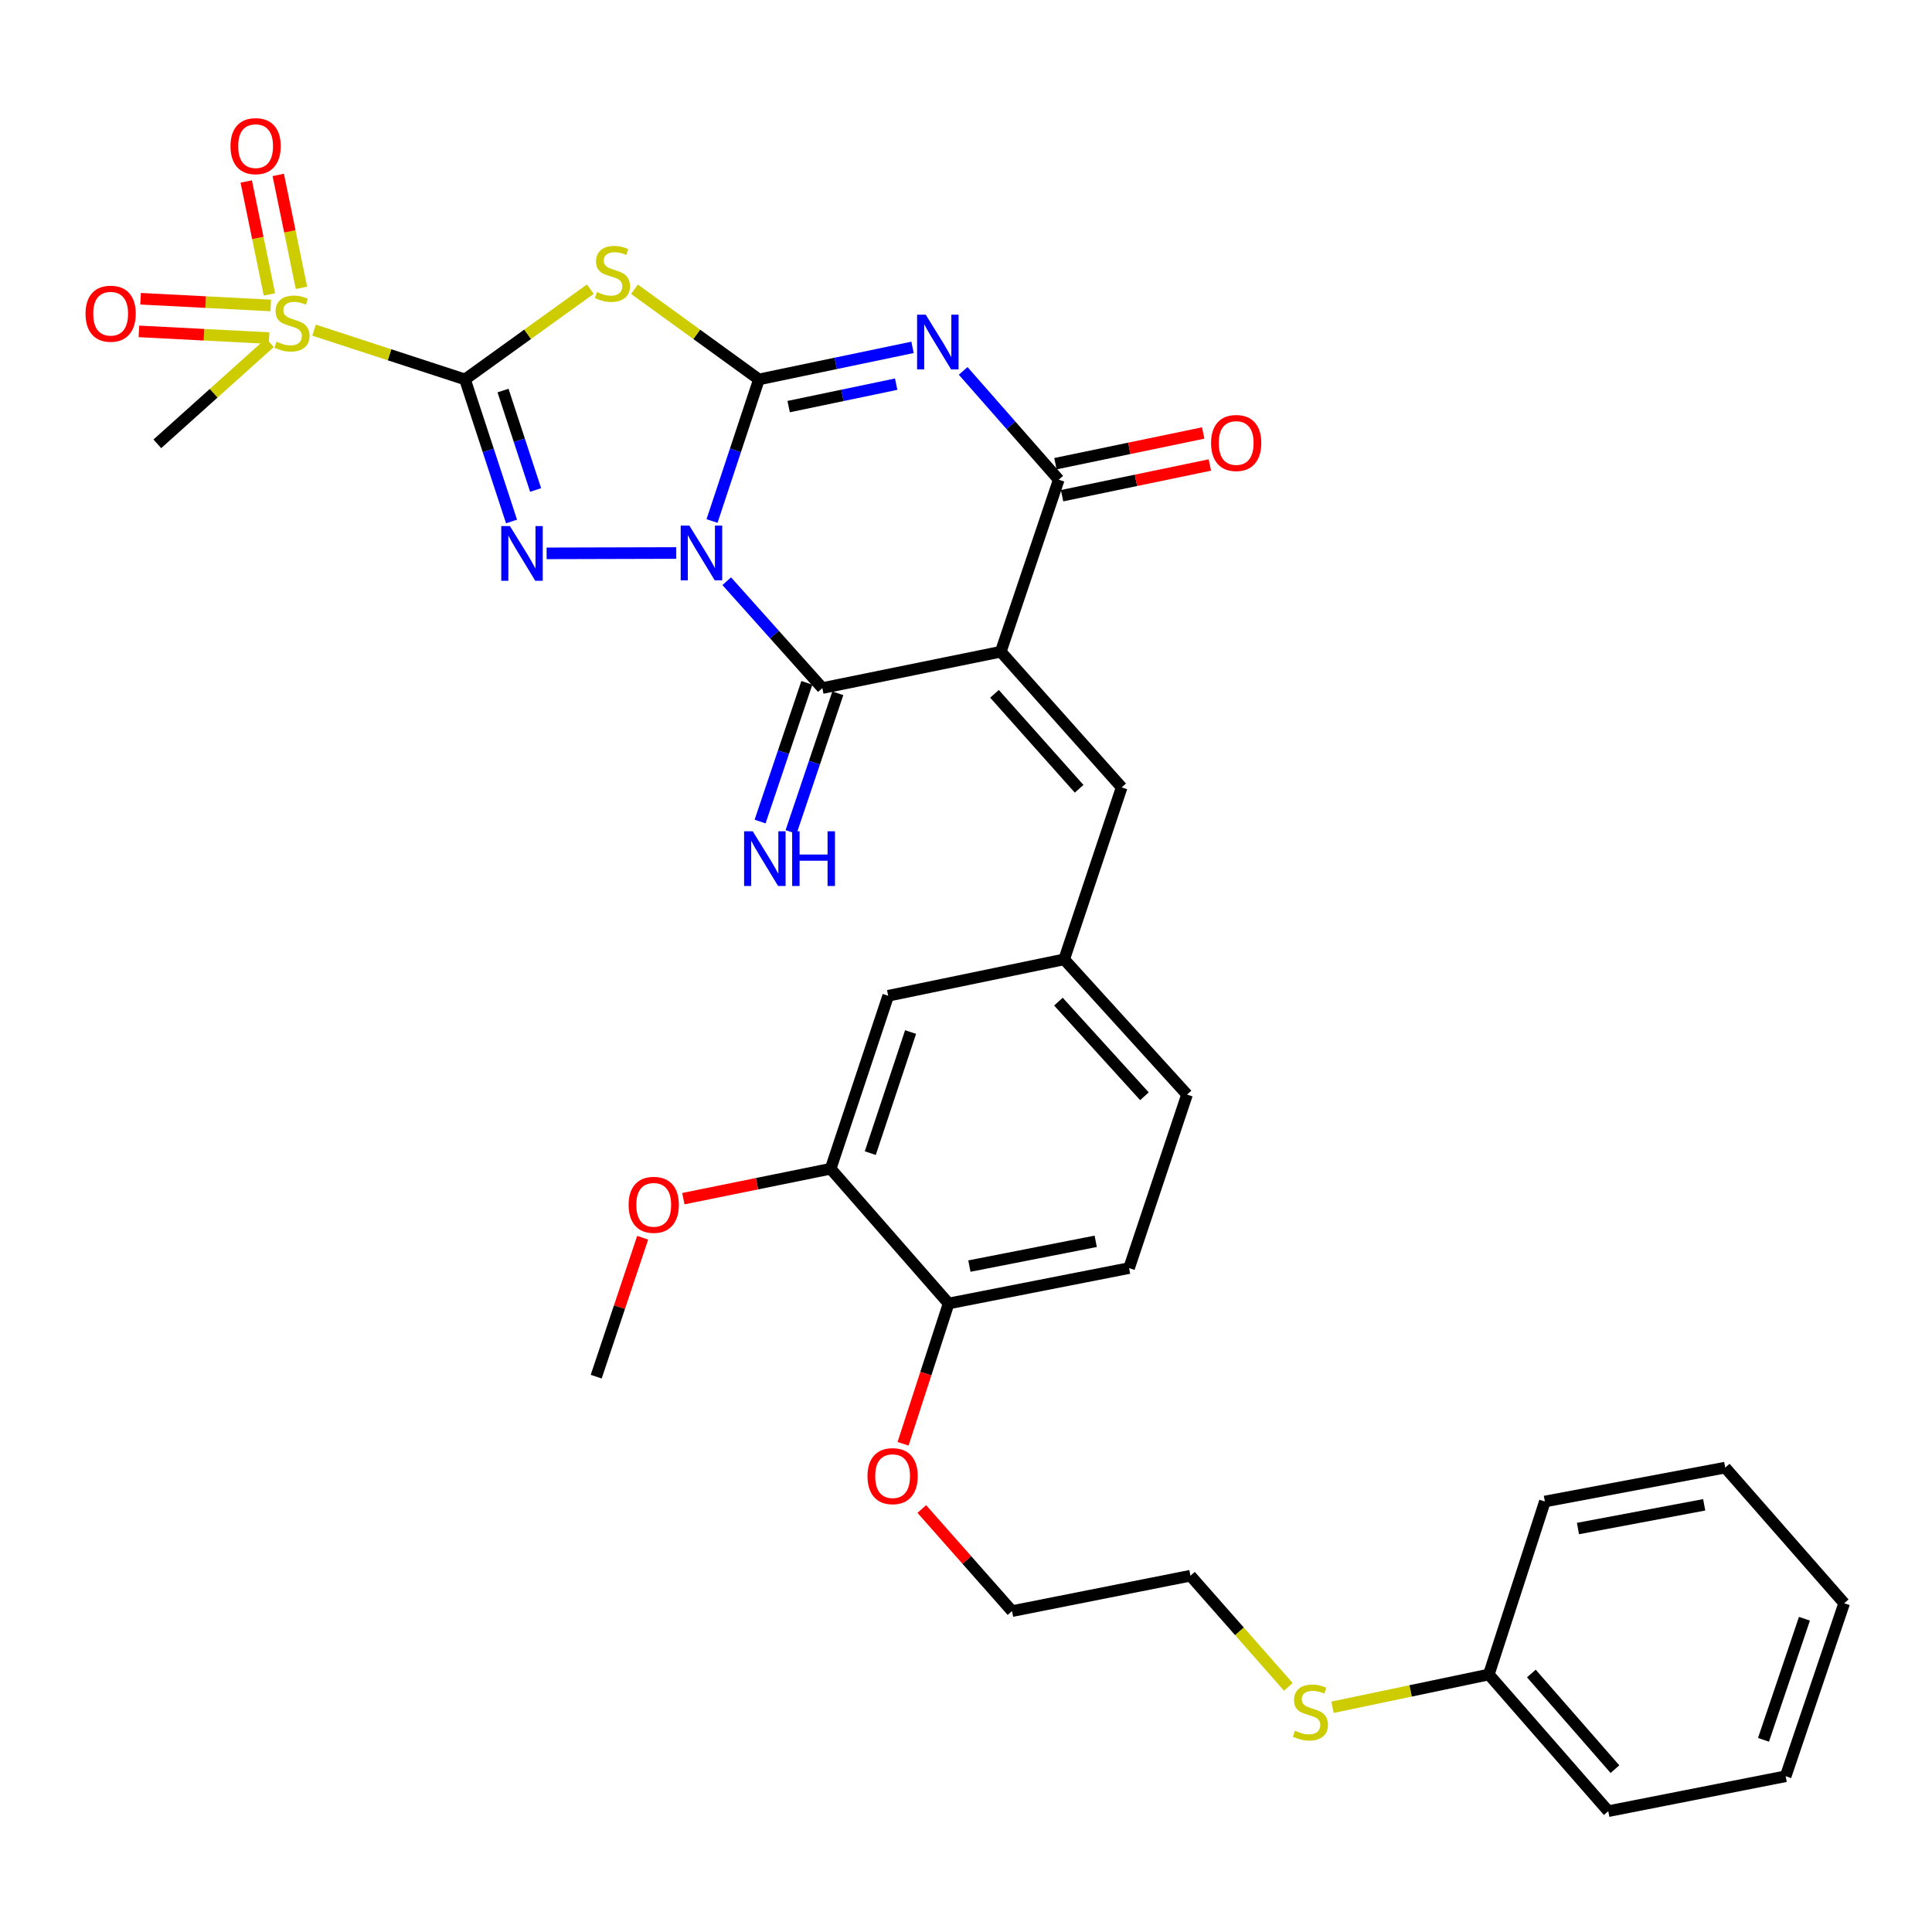 <?xml version='1.0' encoding='iso-8859-1'?>
<svg version='1.1' baseProfile='full'
              xmlns='http://www.w3.org/2000/svg'
                      xmlns:rdkit='http://www.rdkit.org/xml'
                      xmlns:xlink='http://www.w3.org/1999/xlink'
                  xml:space='preserve'
width='1000px' height='1000px' viewBox='0 0 1000 1000'>
<!-- END OF HEADER -->
<rect style='opacity:1.0;fill:#FFFFFF;stroke:none' width='1000' height='1000' x='0' y='0'> </rect>
<path class='bond-0' d='M 368.545,269.677 L 380.686,233.031' style='fill:none;fill-rule:evenodd;stroke:#0000FF;stroke-width:6px;stroke-linecap:butt;stroke-linejoin:miter;stroke-opacity:1' />
<path class='bond-0' d='M 380.686,233.031 L 392.828,196.385' style='fill:none;fill-rule:evenodd;stroke:#000000;stroke-width:6px;stroke-linecap:butt;stroke-linejoin:miter;stroke-opacity:1' />
<path class='bond-2' d='M 350.008,286.237 L 282.924,286.414' style='fill:none;fill-rule:evenodd;stroke:#0000FF;stroke-width:6px;stroke-linecap:butt;stroke-linejoin:miter;stroke-opacity:1' />
<path class='bond-6' d='M 376.156,300.83 L 400.898,328.486' style='fill:none;fill-rule:evenodd;stroke:#0000FF;stroke-width:6px;stroke-linecap:butt;stroke-linejoin:miter;stroke-opacity:1' />
<path class='bond-6' d='M 400.898,328.486 L 425.64,356.141' style='fill:none;fill-rule:evenodd;stroke:#000000;stroke-width:6px;stroke-linecap:butt;stroke-linejoin:miter;stroke-opacity:1' />
<path class='bond-3' d='M 392.828,196.385 L 432.575,188.086' style='fill:none;fill-rule:evenodd;stroke:#000000;stroke-width:6px;stroke-linecap:butt;stroke-linejoin:miter;stroke-opacity:1' />
<path class='bond-3' d='M 432.575,188.086 L 472.323,179.787' style='fill:none;fill-rule:evenodd;stroke:#0000FF;stroke-width:6px;stroke-linecap:butt;stroke-linejoin:miter;stroke-opacity:1' />
<path class='bond-3' d='M 408.21,210.457 L 436.033,204.647' style='fill:none;fill-rule:evenodd;stroke:#000000;stroke-width:6px;stroke-linecap:butt;stroke-linejoin:miter;stroke-opacity:1' />
<path class='bond-3' d='M 436.033,204.647 L 463.856,198.838' style='fill:none;fill-rule:evenodd;stroke:#0000FF;stroke-width:6px;stroke-linecap:butt;stroke-linejoin:miter;stroke-opacity:1' />
<path class='bond-5' d='M 392.828,196.385 L 360.618,173.049' style='fill:none;fill-rule:evenodd;stroke:#000000;stroke-width:6px;stroke-linecap:butt;stroke-linejoin:miter;stroke-opacity:1' />
<path class='bond-5' d='M 360.618,173.049 L 328.408,149.713' style='fill:none;fill-rule:evenodd;stroke:#CCCC00;stroke-width:6px;stroke-linecap:butt;stroke-linejoin:miter;stroke-opacity:1' />
<path class='bond-1' d='M 240.675,196.385 L 252.723,233.151' style='fill:none;fill-rule:evenodd;stroke:#000000;stroke-width:6px;stroke-linecap:butt;stroke-linejoin:miter;stroke-opacity:1' />
<path class='bond-1' d='M 252.723,233.151 L 264.772,269.918' style='fill:none;fill-rule:evenodd;stroke:#0000FF;stroke-width:6px;stroke-linecap:butt;stroke-linejoin:miter;stroke-opacity:1' />
<path class='bond-1' d='M 260.367,202.147 L 268.801,227.883' style='fill:none;fill-rule:evenodd;stroke:#000000;stroke-width:6px;stroke-linecap:butt;stroke-linejoin:miter;stroke-opacity:1' />
<path class='bond-1' d='M 268.801,227.883 L 277.234,253.619' style='fill:none;fill-rule:evenodd;stroke:#0000FF;stroke-width:6px;stroke-linecap:butt;stroke-linejoin:miter;stroke-opacity:1' />
<path class='bond-8' d='M 240.675,196.385 L 201.62,183.632' style='fill:none;fill-rule:evenodd;stroke:#000000;stroke-width:6px;stroke-linecap:butt;stroke-linejoin:miter;stroke-opacity:1' />
<path class='bond-8' d='M 201.62,183.632 L 162.565,170.879' style='fill:none;fill-rule:evenodd;stroke:#CCCC00;stroke-width:6px;stroke-linecap:butt;stroke-linejoin:miter;stroke-opacity:1' />
<path class='bond-33' d='M 240.675,196.385 L 273.115,173.027' style='fill:none;fill-rule:evenodd;stroke:#000000;stroke-width:6px;stroke-linecap:butt;stroke-linejoin:miter;stroke-opacity:1' />
<path class='bond-33' d='M 273.115,173.027 L 305.556,149.669' style='fill:none;fill-rule:evenodd;stroke:#CCCC00;stroke-width:6px;stroke-linecap:butt;stroke-linejoin:miter;stroke-opacity:1' />
<path class='bond-34' d='M 498.538,191.975 L 523.272,220.131' style='fill:none;fill-rule:evenodd;stroke:#0000FF;stroke-width:6px;stroke-linecap:butt;stroke-linejoin:miter;stroke-opacity:1' />
<path class='bond-34' d='M 523.272,220.131 L 548.007,248.287' style='fill:none;fill-rule:evenodd;stroke:#000000;stroke-width:6px;stroke-linecap:butt;stroke-linejoin:miter;stroke-opacity:1' />
<path class='bond-4' d='M 517.995,337.334 L 425.64,356.141' style='fill:none;fill-rule:evenodd;stroke:#000000;stroke-width:6px;stroke-linecap:butt;stroke-linejoin:miter;stroke-opacity:1' />
<path class='bond-7' d='M 517.995,337.334 L 548.007,248.287' style='fill:none;fill-rule:evenodd;stroke:#000000;stroke-width:6px;stroke-linecap:butt;stroke-linejoin:miter;stroke-opacity:1' />
<path class='bond-9' d='M 517.995,337.334 L 580.574,407.554' style='fill:none;fill-rule:evenodd;stroke:#000000;stroke-width:6px;stroke-linecap:butt;stroke-linejoin:miter;stroke-opacity:1' />
<path class='bond-9' d='M 514.752,359.123 L 558.557,408.277' style='fill:none;fill-rule:evenodd;stroke:#000000;stroke-width:6px;stroke-linecap:butt;stroke-linejoin:miter;stroke-opacity:1' />
<path class='bond-10' d='M 417.624,353.439 L 405.524,389.338' style='fill:none;fill-rule:evenodd;stroke:#000000;stroke-width:6px;stroke-linecap:butt;stroke-linejoin:miter;stroke-opacity:1' />
<path class='bond-10' d='M 405.524,389.338 L 393.424,425.236' style='fill:none;fill-rule:evenodd;stroke:#0000FF;stroke-width:6px;stroke-linecap:butt;stroke-linejoin:miter;stroke-opacity:1' />
<path class='bond-10' d='M 433.656,358.843 L 421.556,394.742' style='fill:none;fill-rule:evenodd;stroke:#000000;stroke-width:6px;stroke-linecap:butt;stroke-linejoin:miter;stroke-opacity:1' />
<path class='bond-10' d='M 421.556,394.742 L 409.456,430.64' style='fill:none;fill-rule:evenodd;stroke:#0000FF;stroke-width:6px;stroke-linecap:butt;stroke-linejoin:miter;stroke-opacity:1' />
<path class='bond-14' d='M 549.727,256.569 L 587.974,248.623' style='fill:none;fill-rule:evenodd;stroke:#000000;stroke-width:6px;stroke-linecap:butt;stroke-linejoin:miter;stroke-opacity:1' />
<path class='bond-14' d='M 587.974,248.623 L 626.221,240.677' style='fill:none;fill-rule:evenodd;stroke:#FF0000;stroke-width:6px;stroke-linecap:butt;stroke-linejoin:miter;stroke-opacity:1' />
<path class='bond-14' d='M 546.286,240.004 L 584.533,232.058' style='fill:none;fill-rule:evenodd;stroke:#000000;stroke-width:6px;stroke-linecap:butt;stroke-linejoin:miter;stroke-opacity:1' />
<path class='bond-14' d='M 584.533,232.058 L 622.779,224.112' style='fill:none;fill-rule:evenodd;stroke:#FF0000;stroke-width:6px;stroke-linecap:butt;stroke-linejoin:miter;stroke-opacity:1' />
<path class='bond-12' d='M 140.137,158.106 L 106.454,156.365' style='fill:none;fill-rule:evenodd;stroke:#CCCC00;stroke-width:6px;stroke-linecap:butt;stroke-linejoin:miter;stroke-opacity:1' />
<path class='bond-12' d='M 106.454,156.365 L 72.771,154.625' style='fill:none;fill-rule:evenodd;stroke:#FF0000;stroke-width:6px;stroke-linecap:butt;stroke-linejoin:miter;stroke-opacity:1' />
<path class='bond-12' d='M 139.264,175.002 L 105.581,173.261' style='fill:none;fill-rule:evenodd;stroke:#CCCC00;stroke-width:6px;stroke-linecap:butt;stroke-linejoin:miter;stroke-opacity:1' />
<path class='bond-12' d='M 105.581,173.261 L 71.898,171.521' style='fill:none;fill-rule:evenodd;stroke:#FF0000;stroke-width:6px;stroke-linecap:butt;stroke-linejoin:miter;stroke-opacity:1' />
<path class='bond-13' d='M 156.033,148.984 L 150.025,119.759' style='fill:none;fill-rule:evenodd;stroke:#CCCC00;stroke-width:6px;stroke-linecap:butt;stroke-linejoin:miter;stroke-opacity:1' />
<path class='bond-13' d='M 150.025,119.759 L 144.018,90.534' style='fill:none;fill-rule:evenodd;stroke:#FF0000;stroke-width:6px;stroke-linecap:butt;stroke-linejoin:miter;stroke-opacity:1' />
<path class='bond-13' d='M 139.461,152.39 L 133.454,123.165' style='fill:none;fill-rule:evenodd;stroke:#CCCC00;stroke-width:6px;stroke-linecap:butt;stroke-linejoin:miter;stroke-opacity:1' />
<path class='bond-13' d='M 133.454,123.165 L 127.446,93.941' style='fill:none;fill-rule:evenodd;stroke:#FF0000;stroke-width:6px;stroke-linecap:butt;stroke-linejoin:miter;stroke-opacity:1' />
<path class='bond-19' d='M 139.708,177.4 L 110.572,203.562' style='fill:none;fill-rule:evenodd;stroke:#CCCC00;stroke-width:6px;stroke-linecap:butt;stroke-linejoin:miter;stroke-opacity:1' />
<path class='bond-19' d='M 110.572,203.562 L 81.436,229.724' style='fill:none;fill-rule:evenodd;stroke:#000000;stroke-width:6px;stroke-linecap:butt;stroke-linejoin:miter;stroke-opacity:1' />
<path class='bond-15' d='M 580.574,407.554 L 550.817,496.564' style='fill:none;fill-rule:evenodd;stroke:#000000;stroke-width:6px;stroke-linecap:butt;stroke-linejoin:miter;stroke-opacity:1' />
<path class='bond-11' d='M 429.945,604.945 L 459.73,515.409' style='fill:none;fill-rule:evenodd;stroke:#000000;stroke-width:6px;stroke-linecap:butt;stroke-linejoin:miter;stroke-opacity:1' />
<path class='bond-11' d='M 450.466,596.855 L 471.316,534.18' style='fill:none;fill-rule:evenodd;stroke:#000000;stroke-width:6px;stroke-linecap:butt;stroke-linejoin:miter;stroke-opacity:1' />
<path class='bond-22' d='M 429.945,604.945 L 391.825,612.684' style='fill:none;fill-rule:evenodd;stroke:#000000;stroke-width:6px;stroke-linecap:butt;stroke-linejoin:miter;stroke-opacity:1' />
<path class='bond-22' d='M 391.825,612.684 L 353.705,620.423' style='fill:none;fill-rule:evenodd;stroke:#FF0000;stroke-width:6px;stroke-linecap:butt;stroke-linejoin:miter;stroke-opacity:1' />
<path class='bond-35' d='M 429.945,604.945 L 491.001,674.677' style='fill:none;fill-rule:evenodd;stroke:#000000;stroke-width:6px;stroke-linecap:butt;stroke-linejoin:miter;stroke-opacity:1' />
<path class='bond-16' d='M 550.817,496.564 L 459.73,515.409' style='fill:none;fill-rule:evenodd;stroke:#000000;stroke-width:6px;stroke-linecap:butt;stroke-linejoin:miter;stroke-opacity:1' />
<path class='bond-20' d='M 550.817,496.564 L 614.411,566.54' style='fill:none;fill-rule:evenodd;stroke:#000000;stroke-width:6px;stroke-linecap:butt;stroke-linejoin:miter;stroke-opacity:1' />
<path class='bond-20' d='M 547.836,518.439 L 592.352,567.422' style='fill:none;fill-rule:evenodd;stroke:#000000;stroke-width:6px;stroke-linecap:butt;stroke-linejoin:miter;stroke-opacity:1' />
<path class='bond-17' d='M 491.001,674.677 L 584.409,656.358' style='fill:none;fill-rule:evenodd;stroke:#000000;stroke-width:6px;stroke-linecap:butt;stroke-linejoin:miter;stroke-opacity:1' />
<path class='bond-17' d='M 501.756,655.327 L 567.142,642.503' style='fill:none;fill-rule:evenodd;stroke:#000000;stroke-width:6px;stroke-linecap:butt;stroke-linejoin:miter;stroke-opacity:1' />
<path class='bond-24' d='M 491.001,674.677 L 479.213,710.989' style='fill:none;fill-rule:evenodd;stroke:#000000;stroke-width:6px;stroke-linecap:butt;stroke-linejoin:miter;stroke-opacity:1' />
<path class='bond-24' d='M 479.213,710.989 L 467.425,747.301' style='fill:none;fill-rule:evenodd;stroke:#FF0000;stroke-width:6px;stroke-linecap:butt;stroke-linejoin:miter;stroke-opacity:1' />
<path class='bond-18' d='M 584.409,656.358 L 614.411,566.54' style='fill:none;fill-rule:evenodd;stroke:#000000;stroke-width:6px;stroke-linecap:butt;stroke-linejoin:miter;stroke-opacity:1' />
<path class='bond-21' d='M 666.84,873.106 L 641.509,844.347' style='fill:none;fill-rule:evenodd;stroke:#CCCC00;stroke-width:6px;stroke-linecap:butt;stroke-linejoin:miter;stroke-opacity:1' />
<path class='bond-21' d='M 641.509,844.347 L 616.178,815.588' style='fill:none;fill-rule:evenodd;stroke:#000000;stroke-width:6px;stroke-linecap:butt;stroke-linejoin:miter;stroke-opacity:1' />
<path class='bond-23' d='M 689.707,883.682 L 730.161,875.201' style='fill:none;fill-rule:evenodd;stroke:#CCCC00;stroke-width:6px;stroke-linecap:butt;stroke-linejoin:miter;stroke-opacity:1' />
<path class='bond-23' d='M 730.161,875.201 L 770.615,866.719' style='fill:none;fill-rule:evenodd;stroke:#000000;stroke-width:6px;stroke-linecap:butt;stroke-linejoin:miter;stroke-opacity:1' />
<path class='bond-27' d='M 332.649,640.643 L 320.626,676.599' style='fill:none;fill-rule:evenodd;stroke:#FF0000;stroke-width:6px;stroke-linecap:butt;stroke-linejoin:miter;stroke-opacity:1' />
<path class='bond-27' d='M 320.626,676.599 L 308.602,712.555' style='fill:none;fill-rule:evenodd;stroke:#000000;stroke-width:6px;stroke-linecap:butt;stroke-linejoin:miter;stroke-opacity:1' />
<path class='bond-28' d='M 770.615,866.719 L 832.432,937.456' style='fill:none;fill-rule:evenodd;stroke:#000000;stroke-width:6px;stroke-linecap:butt;stroke-linejoin:miter;stroke-opacity:1' />
<path class='bond-28' d='M 792.627,866.196 L 835.899,915.713' style='fill:none;fill-rule:evenodd;stroke:#000000;stroke-width:6px;stroke-linecap:butt;stroke-linejoin:miter;stroke-opacity:1' />
<path class='bond-29' d='M 770.615,866.719 L 799.63,777.174' style='fill:none;fill-rule:evenodd;stroke:#000000;stroke-width:6px;stroke-linecap:butt;stroke-linejoin:miter;stroke-opacity:1' />
<path class='bond-26' d='M 477.121,781.061 L 500.472,807.484' style='fill:none;fill-rule:evenodd;stroke:#FF0000;stroke-width:6px;stroke-linecap:butt;stroke-linejoin:miter;stroke-opacity:1' />
<path class='bond-26' d='M 500.472,807.484 L 523.823,833.906' style='fill:none;fill-rule:evenodd;stroke:#000000;stroke-width:6px;stroke-linecap:butt;stroke-linejoin:miter;stroke-opacity:1' />
<path class='bond-25' d='M 616.178,815.588 L 523.823,833.906' style='fill:none;fill-rule:evenodd;stroke:#000000;stroke-width:6px;stroke-linecap:butt;stroke-linejoin:miter;stroke-opacity:1' />
<path class='bond-30' d='M 832.432,937.456 L 924.262,919.382' style='fill:none;fill-rule:evenodd;stroke:#000000;stroke-width:6px;stroke-linecap:butt;stroke-linejoin:miter;stroke-opacity:1' />
<path class='bond-31' d='M 799.63,777.174 L 892.972,759.635' style='fill:none;fill-rule:evenodd;stroke:#000000;stroke-width:6px;stroke-linecap:butt;stroke-linejoin:miter;stroke-opacity:1' />
<path class='bond-31' d='M 816.755,791.17 L 882.095,778.893' style='fill:none;fill-rule:evenodd;stroke:#000000;stroke-width:6px;stroke-linecap:butt;stroke-linejoin:miter;stroke-opacity:1' />
<path class='bond-36' d='M 924.262,919.382 L 954.545,829.846' style='fill:none;fill-rule:evenodd;stroke:#000000;stroke-width:6px;stroke-linecap:butt;stroke-linejoin:miter;stroke-opacity:1' />
<path class='bond-36' d='M 912.778,900.531 L 933.976,837.856' style='fill:none;fill-rule:evenodd;stroke:#000000;stroke-width:6px;stroke-linecap:butt;stroke-linejoin:miter;stroke-opacity:1' />
<path class='bond-32' d='M 892.972,759.635 L 954.545,829.846' style='fill:none;fill-rule:evenodd;stroke:#000000;stroke-width:6px;stroke-linecap:butt;stroke-linejoin:miter;stroke-opacity:1' />
<path  class='atom-0' d='M 356.81 272.043
L 366.09 287.043
Q 367.01 288.523, 368.49 291.203
Q 369.97 293.883, 370.05 294.043
L 370.05 272.043
L 373.81 272.043
L 373.81 300.363
L 369.93 300.363
L 359.97 283.963
Q 358.81 282.043, 357.57 279.843
Q 356.37 277.643, 356.01 276.963
L 356.01 300.363
L 352.33 300.363
L 352.33 272.043
L 356.81 272.043
' fill='#0000FF'/>
<path  class='atom-3' d='M 263.928 272.287
L 273.208 287.287
Q 274.128 288.767, 275.608 291.447
Q 277.088 294.127, 277.168 294.287
L 277.168 272.287
L 280.928 272.287
L 280.928 300.607
L 277.048 300.607
L 267.088 284.207
Q 265.928 282.287, 264.688 280.087
Q 263.488 277.887, 263.128 277.207
L 263.128 300.607
L 259.448 300.607
L 259.448 272.287
L 263.928 272.287
' fill='#0000FF'/>
<path  class='atom-4' d='M 479.167 162.891
L 488.447 177.891
Q 489.367 179.371, 490.847 182.051
Q 492.327 184.731, 492.407 184.891
L 492.407 162.891
L 496.167 162.891
L 496.167 191.211
L 492.287 191.211
L 482.327 174.811
Q 481.167 172.891, 479.927 170.691
Q 478.727 168.491, 478.367 167.811
L 478.367 191.211
L 474.687 191.211
L 474.687 162.891
L 479.167 162.891
' fill='#0000FF'/>
<path  class='atom-6' d='M 308.986 151.158
Q 309.306 151.278, 310.626 151.838
Q 311.946 152.398, 313.386 152.758
Q 314.866 153.078, 316.306 153.078
Q 318.986 153.078, 320.546 151.798
Q 322.106 150.478, 322.106 148.198
Q 322.106 146.638, 321.306 145.678
Q 320.546 144.718, 319.346 144.198
Q 318.146 143.678, 316.146 143.078
Q 313.626 142.318, 312.106 141.598
Q 310.626 140.878, 309.546 139.358
Q 308.506 137.838, 308.506 135.278
Q 308.506 131.718, 310.906 129.518
Q 313.346 127.318, 318.146 127.318
Q 321.426 127.318, 325.146 128.878
L 324.226 131.958
Q 320.826 130.558, 318.266 130.558
Q 315.506 130.558, 313.986 131.718
Q 312.466 132.838, 312.506 134.798
Q 312.506 136.318, 313.266 137.238
Q 314.066 138.158, 315.186 138.678
Q 316.346 139.198, 318.266 139.798
Q 320.826 140.598, 322.346 141.398
Q 323.866 142.198, 324.946 143.838
Q 326.066 145.438, 326.066 148.198
Q 326.066 152.118, 323.426 154.238
Q 320.826 156.318, 316.466 156.318
Q 313.946 156.318, 312.026 155.758
Q 310.146 155.238, 307.906 154.318
L 308.986 151.158
' fill='#CCCC00'/>
<path  class='atom-9' d='M 143.13 176.864
Q 143.45 176.984, 144.77 177.544
Q 146.09 178.104, 147.53 178.464
Q 149.01 178.784, 150.45 178.784
Q 153.13 178.784, 154.69 177.504
Q 156.25 176.184, 156.25 173.904
Q 156.25 172.344, 155.45 171.384
Q 154.69 170.424, 153.49 169.904
Q 152.29 169.384, 150.29 168.784
Q 147.77 168.024, 146.25 167.304
Q 144.77 166.584, 143.69 165.064
Q 142.65 163.544, 142.65 160.984
Q 142.65 157.424, 145.05 155.224
Q 147.49 153.024, 152.29 153.024
Q 155.57 153.024, 159.29 154.584
L 158.37 157.664
Q 154.97 156.264, 152.41 156.264
Q 149.65 156.264, 148.13 157.424
Q 146.61 158.544, 146.65 160.504
Q 146.65 162.024, 147.41 162.944
Q 148.21 163.864, 149.33 164.384
Q 150.49 164.904, 152.41 165.504
Q 154.97 166.304, 156.49 167.104
Q 158.01 167.904, 159.09 169.544
Q 160.21 171.144, 160.21 173.904
Q 160.21 177.824, 157.57 179.944
Q 154.97 182.024, 150.61 182.024
Q 148.09 182.024, 146.17 181.464
Q 144.29 180.944, 142.05 180.024
L 143.13 176.864
' fill='#CCCC00'/>
<path  class='atom-11' d='M 389.622 430.267
L 398.902 445.267
Q 399.822 446.747, 401.302 449.427
Q 402.782 452.107, 402.862 452.267
L 402.862 430.267
L 406.622 430.267
L 406.622 458.587
L 402.742 458.587
L 392.782 442.187
Q 391.622 440.267, 390.382 438.067
Q 389.182 435.867, 388.822 435.187
L 388.822 458.587
L 385.142 458.587
L 385.142 430.267
L 389.622 430.267
' fill='#0000FF'/>
<path  class='atom-11' d='M 410.022 430.267
L 413.862 430.267
L 413.862 442.307
L 428.342 442.307
L 428.342 430.267
L 432.182 430.267
L 432.182 458.587
L 428.342 458.587
L 428.342 445.507
L 413.862 445.507
L 413.862 458.587
L 410.022 458.587
L 410.022 430.267
' fill='#0000FF'/>
<path  class='atom-13' d='M 44.271 162.375
Q 44.271 155.575, 47.631 151.775
Q 50.991 147.975, 57.271 147.975
Q 63.551 147.975, 66.911 151.775
Q 70.271 155.575, 70.271 162.375
Q 70.271 169.255, 66.871 173.175
Q 63.471 177.055, 57.271 177.055
Q 51.031 177.055, 47.631 173.175
Q 44.271 169.295, 44.271 162.375
M 57.271 173.855
Q 61.591 173.855, 63.911 170.975
Q 66.271 168.055, 66.271 162.375
Q 66.271 156.815, 63.911 154.015
Q 61.591 151.175, 57.271 151.175
Q 52.951 151.175, 50.591 153.975
Q 48.271 156.775, 48.271 162.375
Q 48.271 168.095, 50.591 170.975
Q 52.951 173.855, 57.271 173.855
' fill='#FF0000'/>
<path  class='atom-14' d='M 119.304 75.64
Q 119.304 68.84, 122.664 65.04
Q 126.024 61.24, 132.304 61.24
Q 138.584 61.24, 141.944 65.04
Q 145.304 68.84, 145.304 75.64
Q 145.304 82.52, 141.904 86.44
Q 138.504 90.32, 132.304 90.32
Q 126.064 90.32, 122.664 86.44
Q 119.304 82.56, 119.304 75.64
M 132.304 87.12
Q 136.624 87.12, 138.944 84.24
Q 141.304 81.32, 141.304 75.64
Q 141.304 70.08, 138.944 67.28
Q 136.624 64.44, 132.304 64.44
Q 127.984 64.44, 125.624 67.24
Q 123.304 70.04, 123.304 75.64
Q 123.304 81.36, 125.624 84.24
Q 127.984 87.12, 132.304 87.12
' fill='#FF0000'/>
<path  class='atom-15' d='M 626.845 229.287
Q 626.845 222.487, 630.205 218.687
Q 633.565 214.887, 639.845 214.887
Q 646.125 214.887, 649.485 218.687
Q 652.845 222.487, 652.845 229.287
Q 652.845 236.167, 649.445 240.087
Q 646.045 243.967, 639.845 243.967
Q 633.605 243.967, 630.205 240.087
Q 626.845 236.207, 626.845 229.287
M 639.845 240.767
Q 644.165 240.767, 646.485 237.887
Q 648.845 234.967, 648.845 229.287
Q 648.845 223.727, 646.485 220.927
Q 644.165 218.087, 639.845 218.087
Q 635.525 218.087, 633.165 220.887
Q 630.845 223.687, 630.845 229.287
Q 630.845 235.007, 633.165 237.887
Q 635.525 240.767, 639.845 240.767
' fill='#FF0000'/>
<path  class='atom-22' d='M 670.269 895.801
Q 670.589 895.921, 671.909 896.481
Q 673.229 897.041, 674.669 897.401
Q 676.149 897.721, 677.589 897.721
Q 680.269 897.721, 681.829 896.441
Q 683.389 895.121, 683.389 892.841
Q 683.389 891.281, 682.589 890.321
Q 681.829 889.361, 680.629 888.841
Q 679.429 888.321, 677.429 887.721
Q 674.909 886.961, 673.389 886.241
Q 671.909 885.521, 670.829 884.001
Q 669.789 882.481, 669.789 879.921
Q 669.789 876.361, 672.189 874.161
Q 674.629 871.961, 679.429 871.961
Q 682.709 871.961, 686.429 873.521
L 685.509 876.601
Q 682.109 875.201, 679.549 875.201
Q 676.789 875.201, 675.269 876.361
Q 673.749 877.481, 673.789 879.441
Q 673.789 880.961, 674.549 881.881
Q 675.349 882.801, 676.469 883.321
Q 677.629 883.841, 679.549 884.441
Q 682.109 885.241, 683.629 886.041
Q 685.149 886.841, 686.229 888.481
Q 687.349 890.081, 687.349 892.841
Q 687.349 896.761, 684.709 898.881
Q 682.109 900.961, 677.749 900.961
Q 675.229 900.961, 673.309 900.401
Q 671.429 899.881, 669.189 898.961
L 670.269 895.801
' fill='#CCCC00'/>
<path  class='atom-23' d='M 325.369 623.616
Q 325.369 616.816, 328.729 613.016
Q 332.089 609.216, 338.369 609.216
Q 344.649 609.216, 348.009 613.016
Q 351.369 616.816, 351.369 623.616
Q 351.369 630.496, 347.969 634.416
Q 344.569 638.296, 338.369 638.296
Q 332.129 638.296, 328.729 634.416
Q 325.369 630.536, 325.369 623.616
M 338.369 635.096
Q 342.689 635.096, 345.009 632.216
Q 347.369 629.296, 347.369 623.616
Q 347.369 618.056, 345.009 615.256
Q 342.689 612.416, 338.369 612.416
Q 334.049 612.416, 331.689 615.216
Q 329.369 618.016, 329.369 623.616
Q 329.369 629.336, 331.689 632.216
Q 334.049 635.096, 338.369 635.096
' fill='#FF0000'/>
<path  class='atom-25' d='M 449.014 764.048
Q 449.014 757.248, 452.374 753.448
Q 455.734 749.648, 462.014 749.648
Q 468.294 749.648, 471.654 753.448
Q 475.014 757.248, 475.014 764.048
Q 475.014 770.928, 471.614 774.848
Q 468.214 778.728, 462.014 778.728
Q 455.774 778.728, 452.374 774.848
Q 449.014 770.968, 449.014 764.048
M 462.014 775.528
Q 466.334 775.528, 468.654 772.648
Q 471.014 769.728, 471.014 764.048
Q 471.014 758.488, 468.654 755.688
Q 466.334 752.848, 462.014 752.848
Q 457.694 752.848, 455.334 755.648
Q 453.014 758.448, 453.014 764.048
Q 453.014 769.768, 455.334 772.648
Q 457.694 775.528, 462.014 775.528
' fill='#FF0000'/>
</svg>
